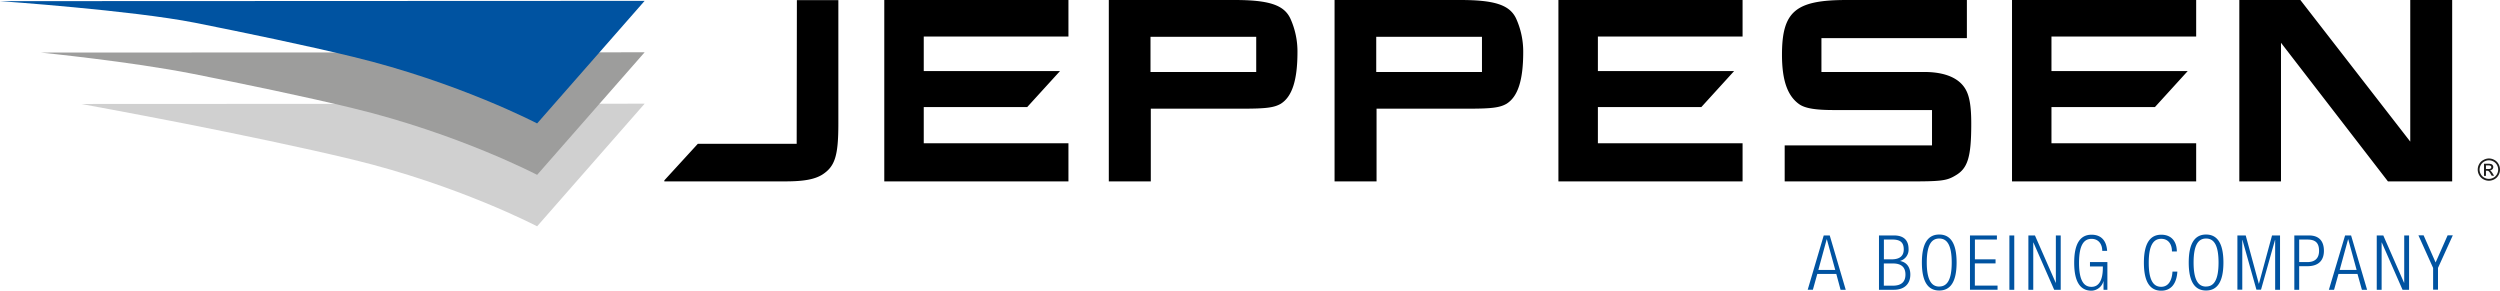 <svg xmlns="http://www.w3.org/2000/svg" viewBox="0 0 1250.28 145.38"><title>Jep_Boeing_Horiz_LRG_2color</title><g style="isolation:isolate"><path d="M268.62 113.18s-39.23-20.55-92.21-33.37c-25.28-6.11-57.38-12.72-84-18-29.19-5.7-51.83-9.81-51.83-9.81l281.81-.14z" fill="#d0d0d0"/><path d="M268.62 87.45s-39.23-20.55-92.21-33.36c-24-5.81-54.2-12.06-80-17.18-31.09-6.14-76.12-10.62-76.12-10.62l302.1-.14z" fill="#9d9d9c" style="mix-blend-mode:multiply"/><path d="M268.62 61.73s-39.23-20.55-92.21-33.36c-23.69-5.73-53.36-11.9-78.92-17-31.6-6.22-97.49-10.8-97.49-10.8l322.39-.14z" fill="#0053a1" style="mix-blend-mode:multiply"/><path d="M1244.72 79.25a5.71 5.71 0 0 1 2.74.72 5.1 5.1 0 0 1 2.08 2.06 5.6 5.6 0 0 1 0 5.56 5.16 5.16 0 0 1-2.06 2.06 5.58 5.58 0 0 1-5.54 0 5.18 5.18 0 0 1-2.06-2.06 5.58 5.58 0 0 1 0-5.56 5.12 5.12 0 0 1 2.12-2.03 5.69 5.69 0 0 1 2.72-.75zm0 .92a4.74 4.74 0 0 0-2.28.6 4.31 4.31 0 0 0-1.74 1.72 4.71 4.71 0 0 0-.63 2.33 4.66 4.66 0 0 0 .62 2.31 4.37 4.37 0 0 0 1.72 1.72 4.64 4.64 0 0 0 4.62 0 4.36 4.36 0 0 0 1.72-1.72 4.65 4.65 0 0 0 0-4.64 4.28 4.28 0 0 0-1.74-1.72 4.75 4.75 0 0 0-2.29-.6zm-2.44 7.73v-6h2.07a5.1 5.1 0 0 1 1.53.16 1.49 1.49 0 0 1 .76.58 1.52 1.52 0 0 1 .28.88 1.59 1.59 0 0 1-.47 1.14 1.88 1.88 0 0 1-1.25.55 1.62 1.62 0 0 1 .51.32 6.67 6.67 0 0 1 .89 1.19l.73 1.18h-1.18l-.55-.9a4.9 4.9 0 0 0-1-1.4 1.23 1.23 0 0 0-.78-.2h-.57v2.55h-1zm1-3.37h1.18a1.9 1.9 0 0 0 1.16-.25.86.86 0 0 0 .16-1.14.88.88 0 0 0-.41-.31 3.09 3.09 0 0 0-1-.1h-1.11v1.81z" fill="#1d1d1b"/><path d="M688.27 18.39h52.88v17.57h-52.88zm-112.89 0h52.87v17.57h-52.87z" fill="none"/><path d="M398.43 71.91h-49.43l-16.76 18.29v.51h60.56c9.19 0 14.46-1 18.26-3.27 6.5-4.09 8.21-9.39 8.21-25.61v-61.75h-20.74zm43.81 18.81h92.1v-19.07h-72.36v-18.12h51.75l16.39-17.99h-68.14v-17.28h72.36v-18.26h-92.1v90.72zm175.1-90.72h-62.81v90.71h21v-36.36h45.89c11.77 0 15.82-.54 19.12-2.46 5.64-3.54 8.34-11.71 8.34-25.87a39.89 39.89 0 0 0-3.56-16.76c-3.21-6.8-10.7-9.26-27.98-9.26zm10.9 36h-52.86v-17.61h52.87v17.61zm101.99-36h-62.8v90.71h21v-36.36h45.89c11.76 0 15.81-.54 19.12-2.46 5.65-3.54 8.34-11.71 8.34-25.87a40 40 0 0 0-3.56-16.76c-3.22-6.8-10.7-9.26-27.99-9.26zm10.91 36h-52.87v-17.61h52.88v17.61zm221.31 0h-51.53v-16.93h72.74v-19.07h-60.23c-25.5 0-32.24 5.73-32.24 27.38 0 12.95 2.82 20.7 8.71 24.8 2.94 2 8.09 2.85 17 2.85h49.32v17.7h-73.68v18h61.46c16.79 0 19.49-.27 24-3 6.13-3.55 7.85-9.26 7.85-25.87 0-8-.74-13.08-2.46-16.48-3.04-6.15-10.39-9.38-20.94-9.38zm242.95-36v70.82l-54.96-70.82h-30.53v90.72h20.84v-69.33l53.49 69.33h32.12v-90.72h-20.96zm-426.02 90.72h92.1v-19.07h-72.36v-18.12h51.75l16.38-17.99h-68.13v-17.28h72.36v-18.26h-92.1v90.72zm226.85 0h92.1v-19.07h-72.37v-18.12h51.76l16.38-17.99h-68.14v-17.28h72.37v-18.26h-92.1v90.72z"/><path d="M912.07 117.75h3l8 27.17h-2.58l-2.13-7.92h-9.51l-2.21 7.91h-2.59zm5.75 17.2l-4.19-15.29h-.07l-4.18 15.34h8.45zm21.88-17.2h7.5c5.25 0 7.3 2.78 7.3 6.81a5.79 5.79 0 0 1-4.18 5.9v.08c3.35.65 5.06 3.23 5.06 6.77 0 4.76-3.08 7.61-8.22 7.61h-7.46v-27.17zm2.43 11.95h3.87c4.19 0 6.09-1.79 6.09-4.95 0-3.62-1.87-4.95-5.67-4.95h-4.26v9.89zm0 13.17h4.53c4.22 0 6.28-1.9 6.28-5.56s-2.05-5.55-6.28-5.55h-4.53v11.11zm27.71-25.58c5.55 0 8.68 4.3 8.68 14s-3.12 14-8.68 14-8.68-4.3-8.68-14 3.12-14 8.68-14zm0 26c3.88 0 6.24-3.2 6.24-12s-2.36-12-6.24-12-6.24 3.2-6.24 12 2.4 12.03 6.24 12.03zm15.37-25.54h13.47v2.05h-11v9.89h10.32v2.05h-10.35v11.11h11.35v2.05h-13.79v-27.15zm19.71 0h2.44v27.17h-2.44v-27.17zm9.51 0h3.27l10.39 23.67h.07v-23.67h2.43v27.17h-3.27l-10.39-23.67h-.07v23.67h-2.44v-27.17zm30.79 15.37v-2.05h8.71v13.85h-1.93v-4.49a6.38 6.38 0 0 1-6 4.95c-5.55 0-8.67-4.3-8.67-14s3.12-14 8.67-14c5.18 0 7.5 3.39 7.8 8.07h-2.44c0-3.27-1.79-6-5.37-6-3.88 0-6.24 3.2-6.24 12s2.36 12 6.24 12c3.66 0 5.67-3.27 5.67-9.63v-.57h-6.43zm43.71 2.59c-.34 6.2-3.19 9.67-8.07 9.67-5.55 0-8.67-4.3-8.67-14s3.12-14 8.67-14 7.8 3.92 7.8 8.37h-2.44c0-3.69-1.86-6.32-5.37-6.32-3.88 0-6.24 3.2-6.24 12s2.36 12 6.24 12c3.43 0 5.37-2.93 5.63-7.61h2.43zm14.35-18.42c5.55 0 8.68 4.3 8.68 14s-3.12 14-8.68 14-8.67-4.3-8.67-14 3.12-14 8.67-14zm0 26c3.88 0 6.24-3.2 6.24-12s-2.36-12-6.24-12-6.24 3.2-6.24 12 2.36 12.03 6.24 12.03zm15.6-25.54h4.23l6.54 24.12h.08l6.54-24.12h4v27.17h-2.44v-24.92h-.07l-7 24.88h-2.29l-7-24.88h-.08v24.88h-2.44v-27.13zm28.54 0h7.34c5.25 0 7.46 3.08 7.46 7.69 0 4.19-2.09 7.69-8.3 7.69h-4.07v11.79h-2.43v-27.17zm2.43 13.32h4.15c3.23 0 5.79-1.45 5.79-5.63s-2.05-5.63-5.79-5.63h-4.15v11.26zm22.96-13.32h3l8 27.17h-2.59l-2.21-7.91h-9.51l-2.21 7.91h-2.59zm5.75 17.2l-4.18-15.29h-.07l-4.2 15.34h8.45zm10.08-17.2h3.27l10.39 23.67h.08v-23.67h2.43v27.17h-3.27l-10.39-23.67h-.07v23.67h-2.44v-27.17zm28.19 16.25l-7.34-16.29h2.59l6 13.55 6-13.55h2.59l-7.4 16.29v10.88h-2.44v-10.88z" fill="#0053a1"/></g></svg>